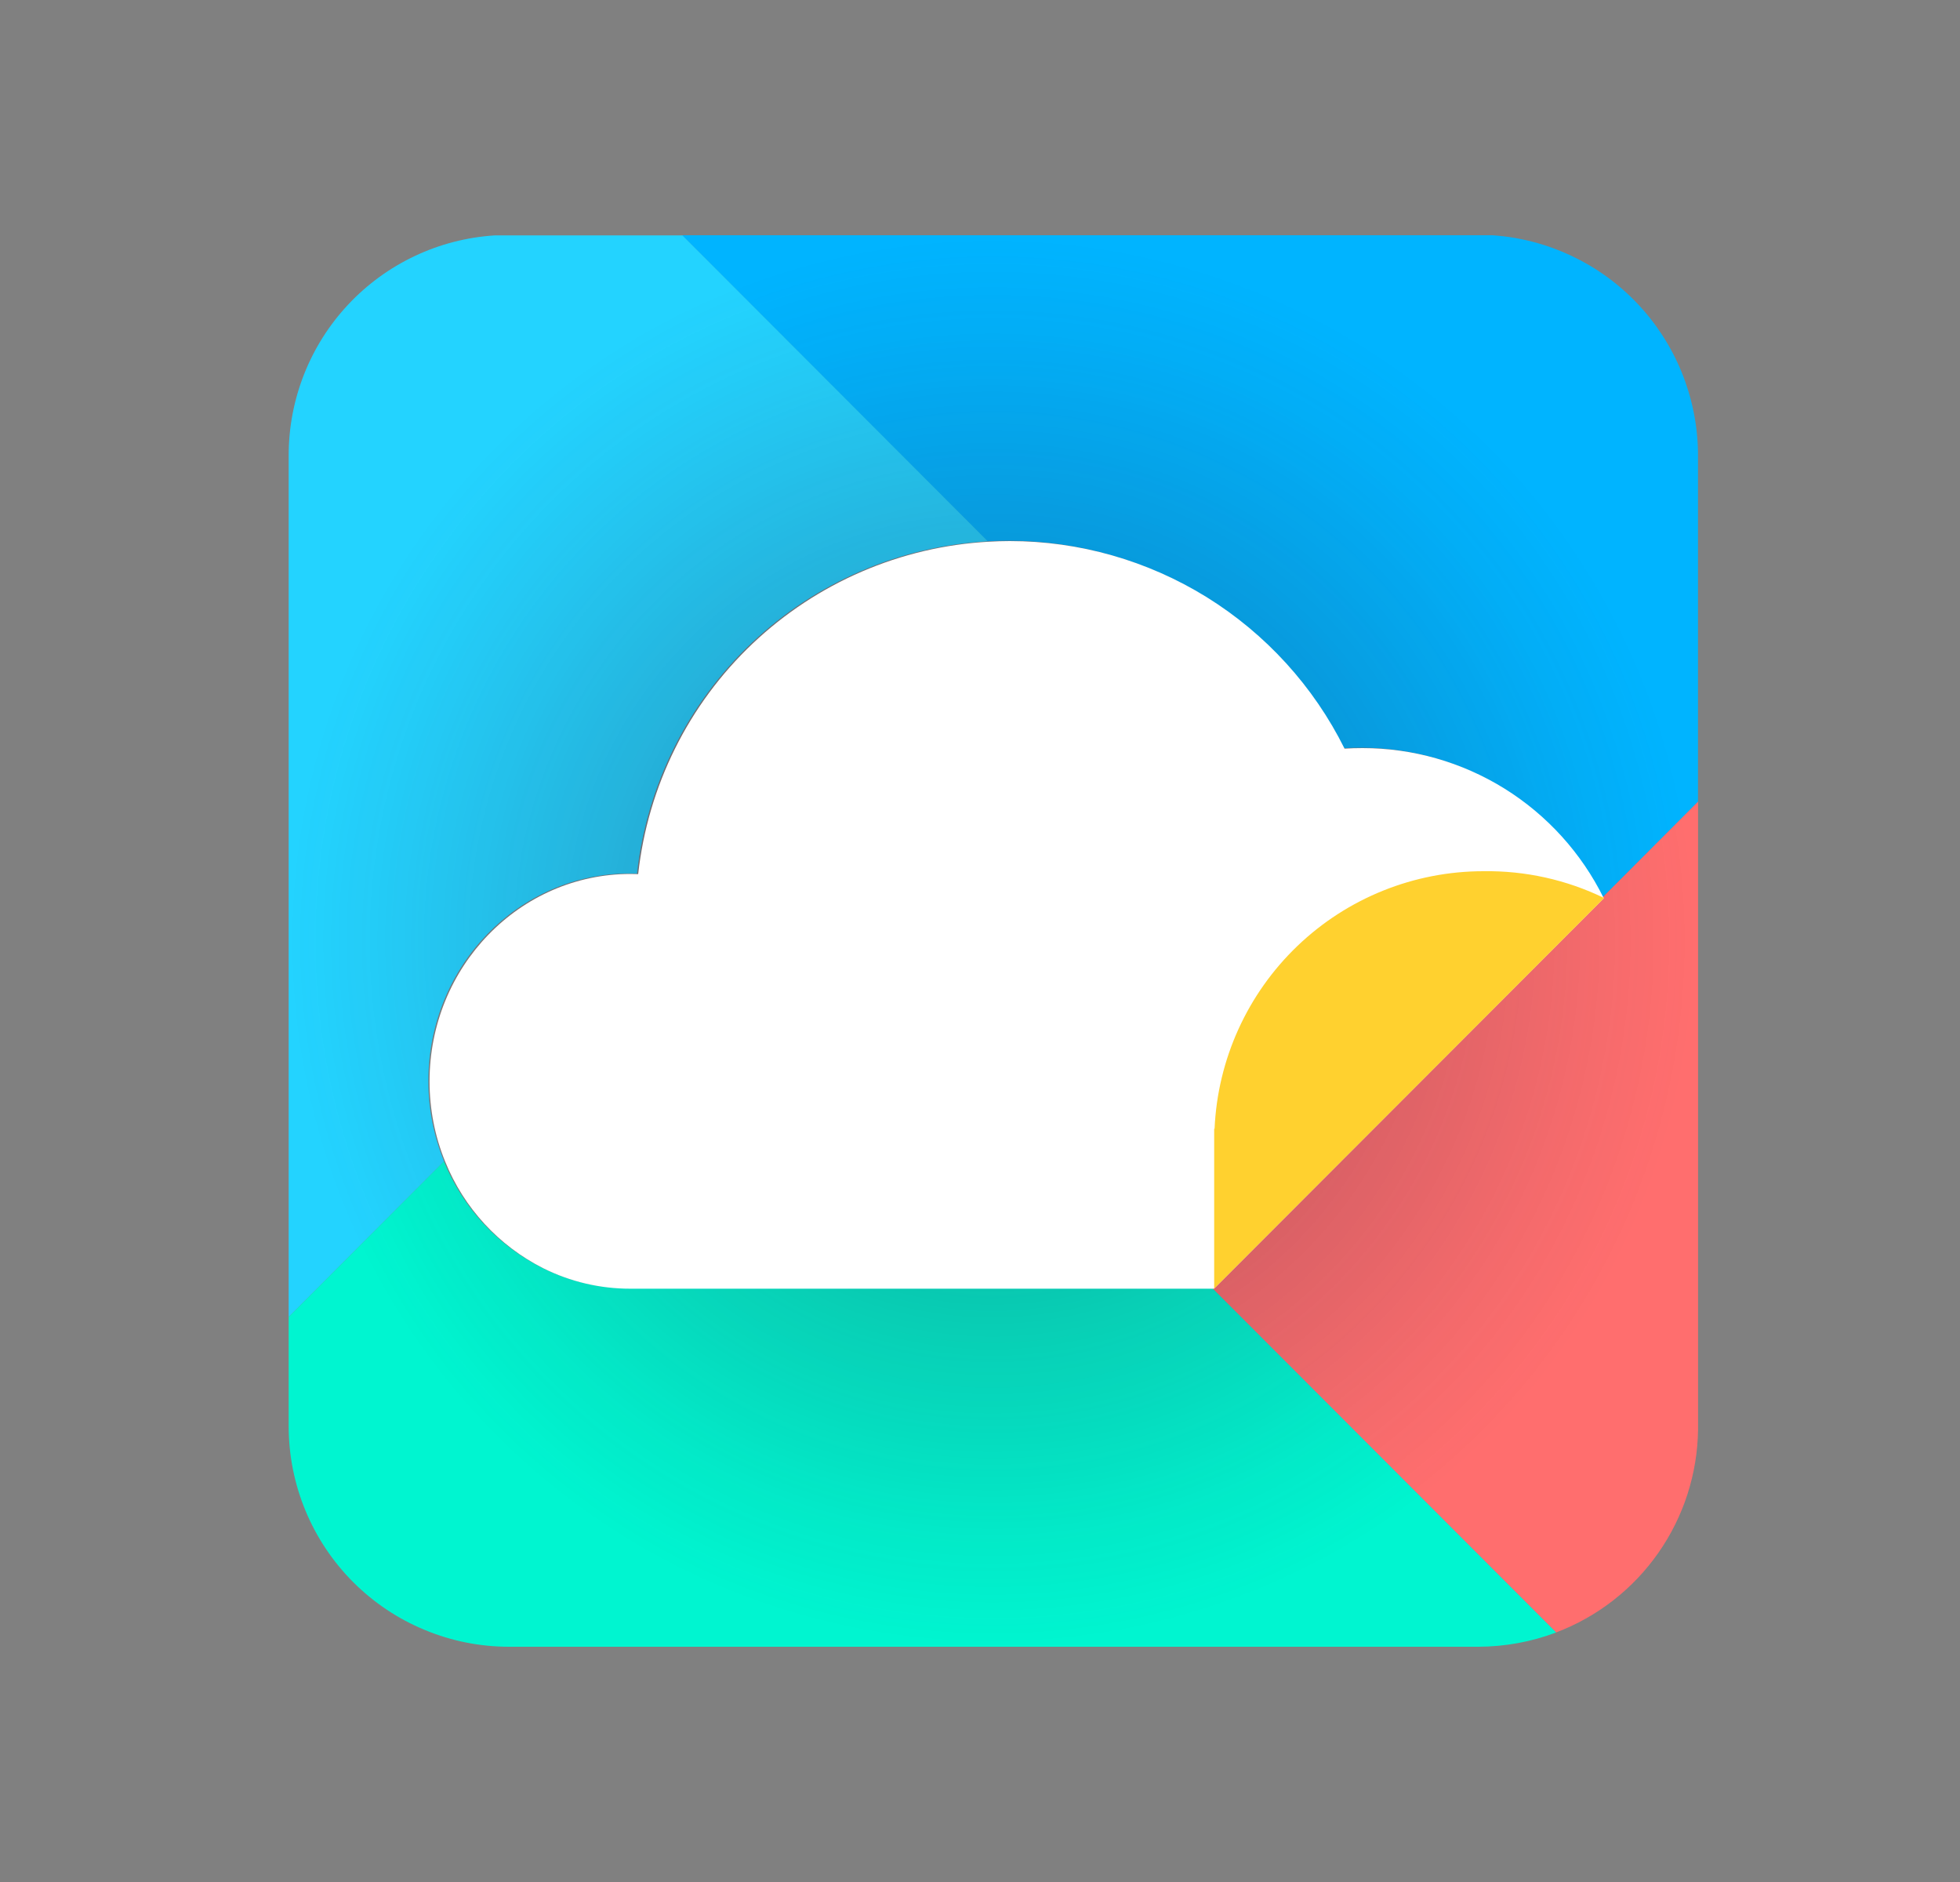<svg width="25" height="24" viewBox="0 0 25 24" fill="none" xmlns="http://www.w3.org/2000/svg">
<rect x="0" y="0" width="25" height="24" fill="#808080" stroke="none"/>
<g clip-path="url(#clip0_2811_10187)">
<path d="M19.035 3L8.698 3L12.594 6.903C12.681 6.898 12.769 6.895 12.858 6.895C13.745 6.895 14.615 7.142 15.37 7.61C16.124 8.078 16.733 8.747 17.128 9.542C17.205 9.537 17.282 9.535 17.359 9.535C17.999 9.535 18.626 9.714 19.17 10.052C19.713 10.391 20.152 10.874 20.435 11.449L21.658 10.225V5.764C21.646 5.058 21.37 4.382 20.884 3.87C20.398 3.358 19.738 3.048 19.035 3Z" fill="#00B4FF"/>
<path d="M20.436 11.449L15.463 16.429L19.847 20.818C20.374 20.619 20.829 20.265 21.152 19.803C21.475 19.342 21.652 18.793 21.659 18.229V10.223L20.436 11.449Z" fill="#FF6E6E"/>
<path d="M5.664 14.81C5.531 14.484 5.463 14.136 5.464 13.784C5.464 12.323 6.611 11.139 8.026 11.139C8.059 11.139 8.092 11.139 8.125 11.141C8.249 10.019 8.767 8.977 9.586 8.201C10.405 7.425 11.473 6.965 12.599 6.903L8.704 3.002H6.31C5.598 3.047 4.929 3.363 4.441 3.884C3.953 4.405 3.682 5.093 3.682 5.807L3.682 16.794L5.664 14.81Z" fill="#23D3FF"/>
<path d="M15.465 16.429H8.026C7.64 16.429 7.258 16.339 6.912 16.166C6.345 15.88 5.902 15.398 5.663 14.81L3.682 16.794V18.187C3.682 18.933 3.978 19.648 4.505 20.176C4.766 20.437 5.075 20.644 5.416 20.785C5.757 20.927 6.122 21 6.491 21H18.856C19.195 20.999 19.532 20.938 19.849 20.818L15.465 16.429Z" fill="#00F5D0"/>
<path d="M21.65 5.764C21.639 5.057 21.362 4.38 20.875 3.869C20.388 3.357 19.727 3.047 19.023 3L6.294 3C5.582 3.046 4.914 3.362 4.426 3.883C3.939 4.404 3.667 5.091 3.667 5.805L3.667 18.188C3.667 18.934 3.963 19.649 4.489 20.176C5.016 20.704 5.73 21 6.475 21H18.842C19.181 21 19.518 20.938 19.835 20.819H19.838C20.365 20.619 20.82 20.266 21.143 19.804C21.466 19.342 21.643 18.794 21.65 18.23V10.315V5.764Z" fill="url(#paint0_radial_2811_10187)"/>
<path d="M20.456 11.454C20.173 10.88 19.735 10.396 19.191 10.057C18.647 9.719 18.02 9.54 17.38 9.54C17.303 9.54 17.226 9.542 17.15 9.547C16.755 8.752 16.145 8.083 15.391 7.615C14.636 7.148 13.767 6.9 12.879 6.9C12.789 6.9 12.703 6.903 12.615 6.908C11.488 6.97 10.421 7.43 9.601 8.206C8.782 8.982 8.264 10.024 8.14 11.147C8.107 11.147 8.075 11.145 8.042 11.145C6.627 11.145 5.479 12.329 5.479 13.79C5.479 14.141 5.546 14.49 5.679 14.815C5.917 15.404 6.361 15.886 6.927 16.172C7.273 16.345 7.655 16.435 8.042 16.434H15.484L20.457 11.455L20.456 11.454Z" fill="white"/>
<path fill-rule="evenodd" clip-rule="evenodd" d="M18.921 11.11C19.454 11.102 19.982 11.219 20.461 11.452L15.487 16.432V14.394H15.492C15.531 13.51 15.91 12.675 16.549 12.063C17.187 11.452 18.037 11.11 18.921 11.11Z" fill="#FFD12F"/>
</g>
<defs>
<radialGradient id="paint0_radial_2811_10187" cx="0" cy="0" r="1" gradientUnits="userSpaceOnUse" gradientTransform="translate(12.658 12) scale(8.99 9.002)">
<stop stop-color="#261C38" stop-opacity="0.6"/>
<stop offset="0.28" stop-color="#261C38" stop-opacity="0.3"/>
<stop offset="0.86" stop-color="#302640" stop-opacity="0.05"/>
<stop offset="1" stop-color="#302640" stop-opacity="0"/>
</radialGradient>
<clipPath id="clip0_2811_10187">
<rect width="18" height="18" fill="white" transform="translate(3.667 3)"/>
</clipPath>
</defs>
</svg>
